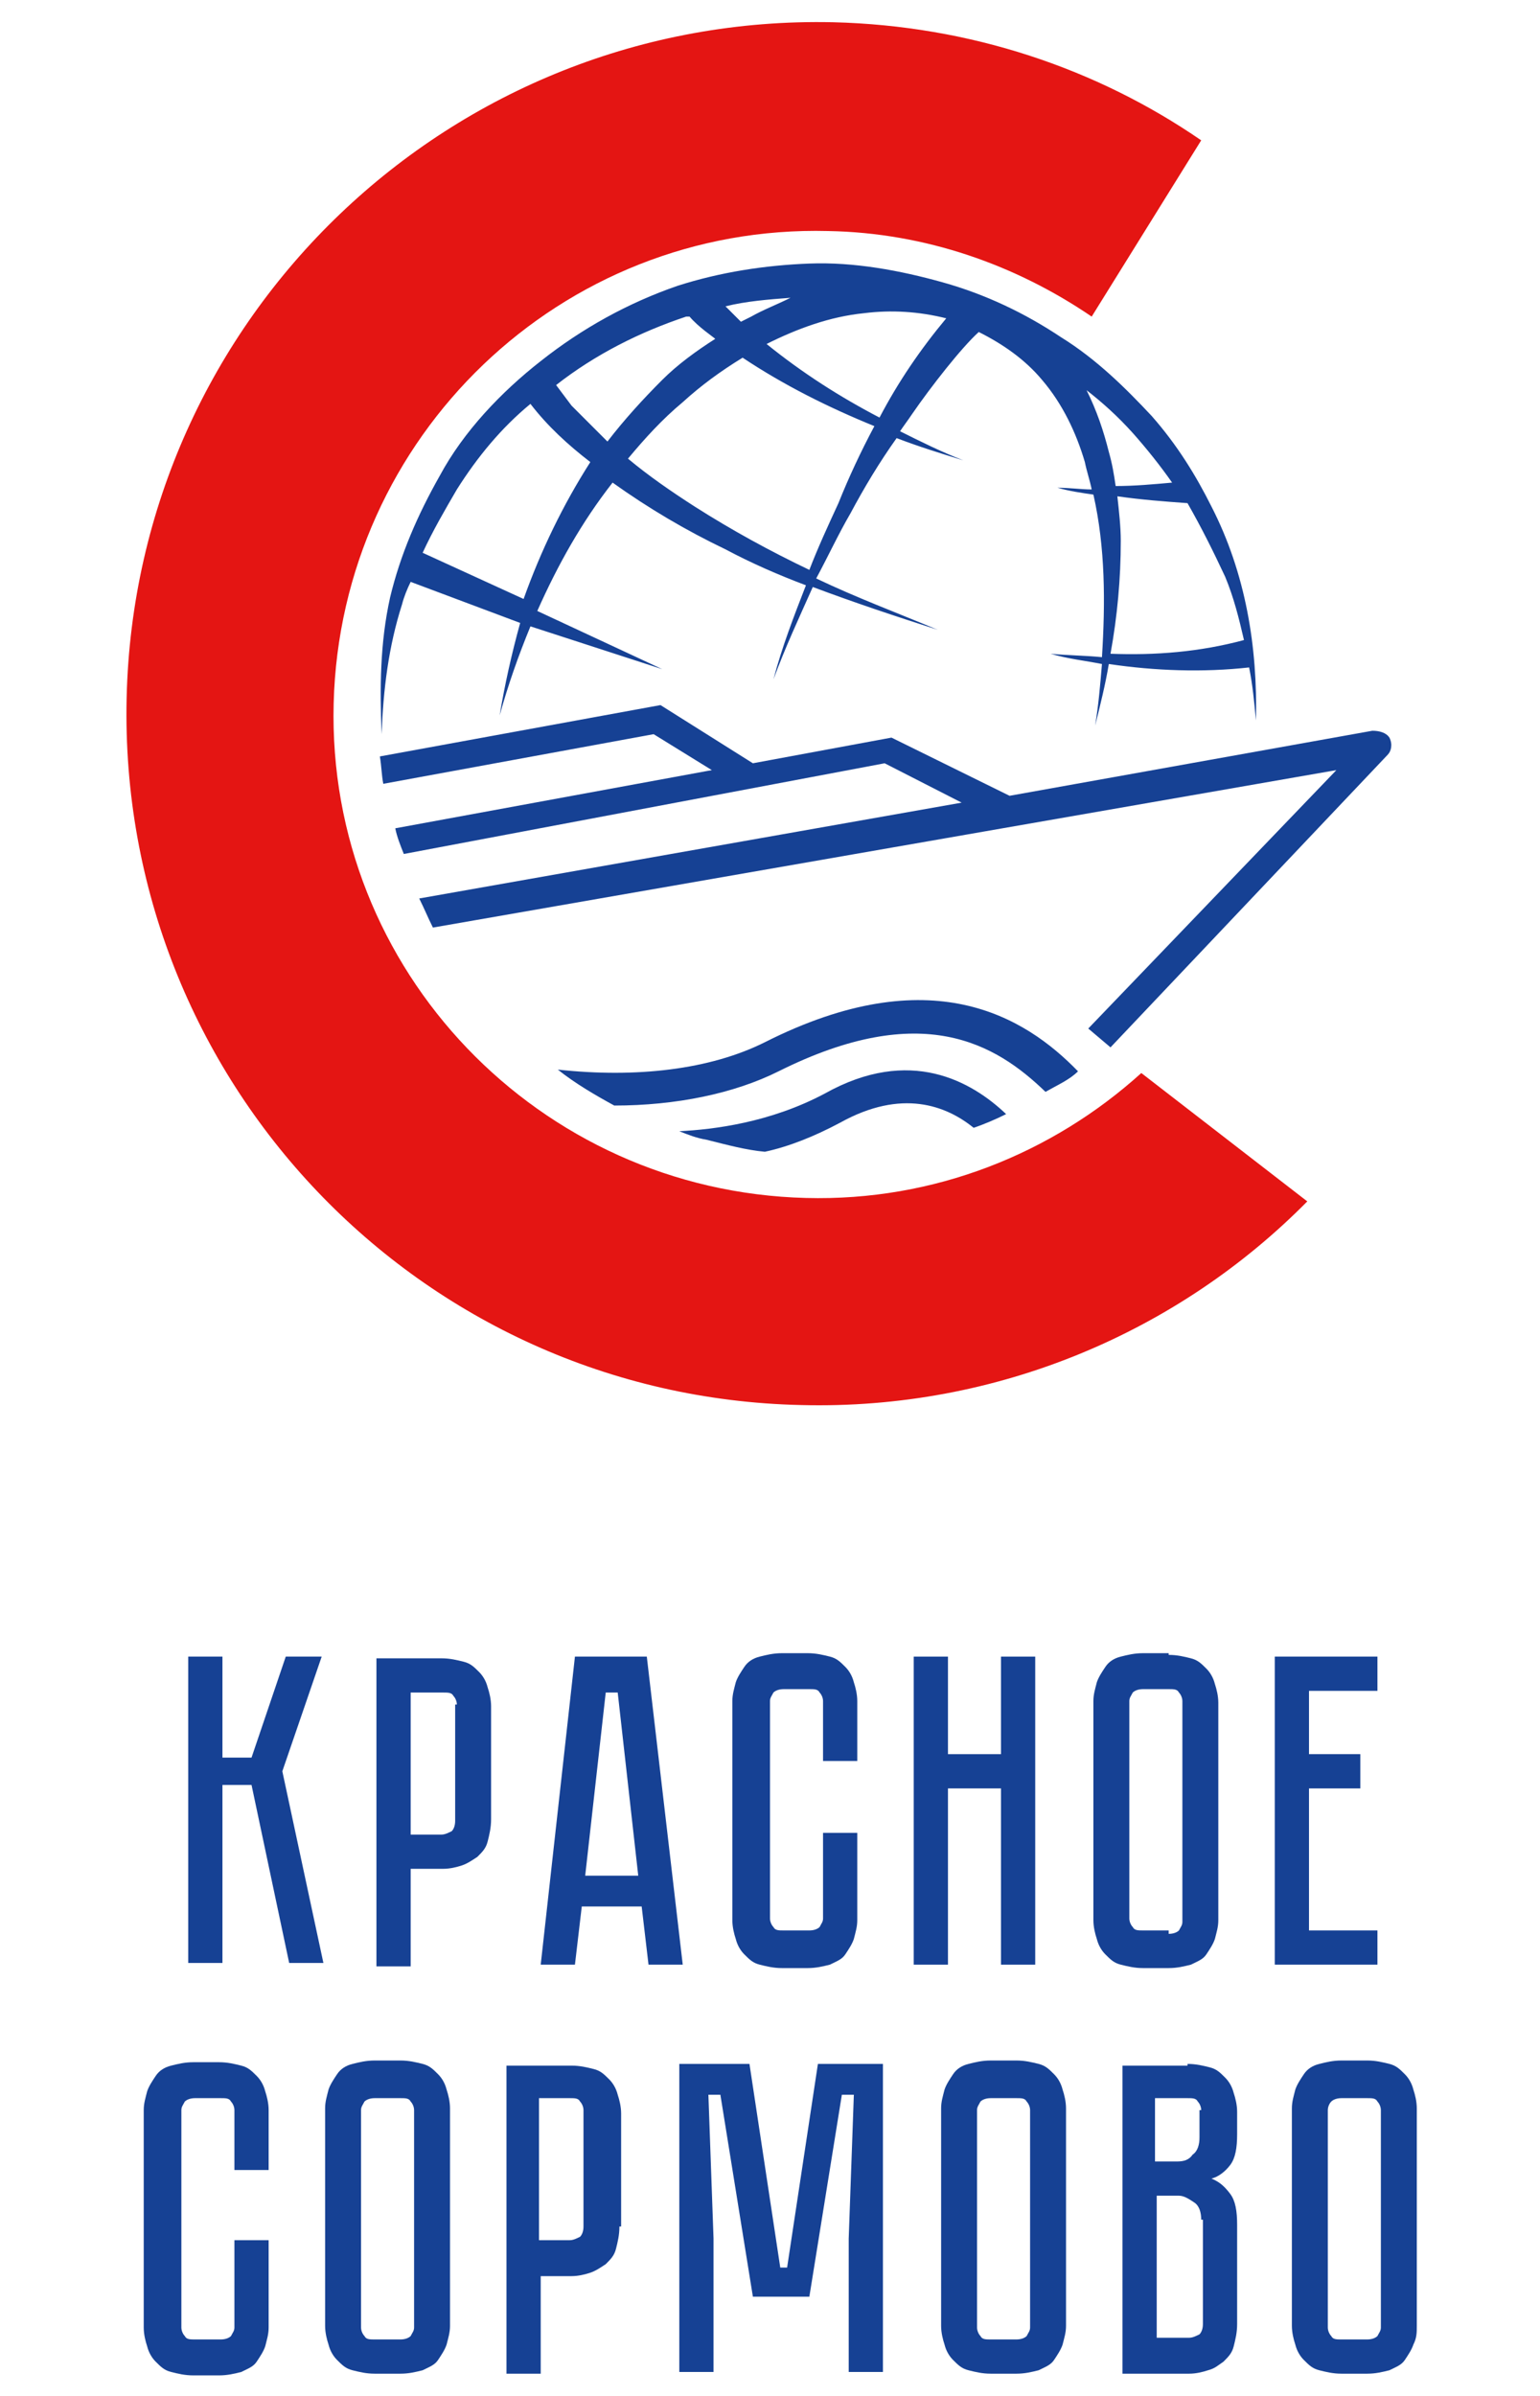 <?xml version="1.0" encoding="UTF-8"?> <!-- Generator: Adobe Illustrator 22.0.1, SVG Export Plug-In . SVG Version: 6.00 Build 0) --> <svg xmlns="http://www.w3.org/2000/svg" xmlns:xlink="http://www.w3.org/1999/xlink" id="Слой_1" x="0px" y="0px" width="90px" height="140px" viewBox="0 0 90 140" style="enable-background:new 0 0 90 140;" xml:space="preserve"> <style type="text/css"> .st0{fill:#164194;} .st1{fill:#E41513;} </style> <g> <g> <path class="st0" d="M11,96.8h2v5.9h1.7l2-5.9h2.1l-2.3,6.7l2.4,11.2h-2l-2.2-10.4H13v10.4h-2V96.8z"></path> <path class="st0" d="M28.7,106.3c0,0.5-0.1,0.9-0.2,1.3c-0.1,0.4-0.3,0.6-0.6,0.9c-0.3,0.2-0.6,0.4-0.9,0.5s-0.7,0.2-1.1,0.2H24 v5.7h-2v-18h3.8c0.5,0,0.9,0.1,1.3,0.2c0.4,0.1,0.6,0.3,0.9,0.6c0.2,0.2,0.4,0.5,0.5,0.9c0.1,0.3,0.2,0.7,0.2,1.1V106.3z M26.7,99.6c0-0.2-0.1-0.4-0.2-0.5c-0.1-0.2-0.3-0.2-0.6-0.2H24v8.3h1.8c0.2,0,0.4-0.1,0.6-0.2c0.1-0.1,0.2-0.3,0.2-0.6V99.6z"></path> <path class="st0" d="M37.5,111.4H34l-0.4,3.4h-2l2-18h4.2l2.1,18h-2L37.5,111.4z M37.3,109.6l-1.2-10.7h-0.7l-1.2,10.7H37.3z"></path> <path class="st0" d="M48.1,107.1h2v5.1c0,0.4-0.1,0.7-0.2,1.1c-0.1,0.3-0.3,0.6-0.5,0.9c-0.2,0.3-0.5,0.4-0.9,0.6 c-0.4,0.1-0.8,0.2-1.3,0.2h-1.5c-0.5,0-0.9-0.1-1.3-0.2c-0.4-0.1-0.6-0.3-0.9-0.6c-0.2-0.2-0.4-0.5-0.5-0.9 c-0.1-0.3-0.2-0.7-0.2-1.1V99.4c0-0.4,0.1-0.7,0.2-1.1c0.1-0.3,0.3-0.6,0.5-0.9c0.2-0.3,0.5-0.5,0.9-0.6c0.4-0.1,0.8-0.2,1.3-0.2 h1.5c0.5,0,0.9,0.1,1.3,0.2c0.4,0.1,0.6,0.3,0.9,0.6c0.2,0.2,0.4,0.5,0.5,0.9c0.1,0.3,0.2,0.7,0.2,1.1v3.5h-2v-3.5 c0-0.2-0.1-0.4-0.2-0.5c-0.1-0.2-0.3-0.2-0.6-0.2h-1.5c-0.3,0-0.5,0.1-0.6,0.2c-0.1,0.2-0.2,0.3-0.2,0.5v12.7 c0,0.2,0.1,0.4,0.2,0.5c0.1,0.2,0.3,0.2,0.6,0.2h1.5c0.3,0,0.5-0.1,0.6-0.2c0.1-0.2,0.2-0.3,0.2-0.5V107.1z"></path> <path class="st0" d="M58.5,96.8h2v18h-2v-10.3h-3.1v10.3h-2v-18h2v5.7h3.1V96.8z"></path> <path class="st0" d="M68.3,96.7c0.5,0,0.9,0.1,1.3,0.2c0.4,0.1,0.6,0.3,0.9,0.6c0.2,0.2,0.4,0.5,0.5,0.9c0.1,0.3,0.2,0.7,0.2,1.1 v12.7c0,0.4-0.1,0.7-0.2,1.1c-0.1,0.3-0.3,0.6-0.5,0.9c-0.2,0.3-0.5,0.4-0.9,0.6c-0.4,0.1-0.8,0.2-1.3,0.2h-1.5 c-0.5,0-0.9-0.1-1.3-0.2s-0.6-0.3-0.9-0.6c-0.2-0.2-0.4-0.5-0.5-0.9c-0.1-0.3-0.2-0.7-0.2-1.1V99.4c0-0.4,0.1-0.7,0.2-1.1 c0.1-0.3,0.3-0.6,0.5-0.9c0.2-0.3,0.5-0.5,0.9-0.6c0.4-0.1,0.8-0.2,1.3-0.2H68.3z M68.3,113c0.3,0,0.5-0.1,0.6-0.2 c0.1-0.2,0.2-0.3,0.2-0.5V99.4c0-0.2-0.1-0.4-0.2-0.5c-0.1-0.2-0.3-0.2-0.6-0.2h-1.5c-0.3,0-0.5,0.1-0.6,0.2 c-0.1,0.2-0.2,0.3-0.2,0.5v12.7c0,0.2,0.1,0.4,0.2,0.5c0.1,0.2,0.3,0.2,0.6,0.2H68.3z"></path> <path class="st0" d="M80.5,96.8v2h-4v3.7h3v2h-3v8.3h4v2h-6v-18H80.5z"></path> <path class="st0" d="M13.7,130.9h2v5.1c0,0.4-0.1,0.7-0.2,1.1c-0.1,0.3-0.3,0.6-0.5,0.9c-0.2,0.3-0.5,0.4-0.9,0.6 c-0.4,0.1-0.8,0.2-1.3,0.2h-1.5c-0.5,0-0.9-0.1-1.3-0.2c-0.4-0.1-0.6-0.3-0.9-0.6c-0.2-0.2-0.4-0.5-0.5-0.9 c-0.1-0.3-0.2-0.7-0.2-1.1v-12.7c0-0.4,0.1-0.7,0.2-1.1c0.1-0.3,0.3-0.6,0.5-0.9c0.2-0.3,0.5-0.5,0.9-0.6c0.4-0.1,0.8-0.2,1.3-0.2 h1.5c0.5,0,0.9,0.1,1.3,0.2c0.4,0.1,0.6,0.3,0.9,0.6c0.2,0.2,0.4,0.5,0.5,0.9c0.1,0.3,0.2,0.7,0.2,1.1v3.5h-2v-3.5 c0-0.2-0.1-0.4-0.2-0.5c-0.1-0.2-0.3-0.2-0.6-0.2h-1.5c-0.3,0-0.5,0.1-0.6,0.2c-0.1,0.2-0.2,0.3-0.2,0.5v12.7 c0,0.2,0.1,0.4,0.2,0.5c0.1,0.2,0.3,0.2,0.6,0.2h1.5c0.3,0,0.5-0.1,0.6-0.2c0.1-0.2,0.2-0.3,0.2-0.5V130.9z"></path> <path class="st0" d="M23.4,120.4c0.5,0,0.9,0.1,1.3,0.2c0.4,0.1,0.6,0.3,0.9,0.6c0.2,0.2,0.4,0.5,0.5,0.9c0.1,0.3,0.2,0.7,0.2,1.1 v12.7c0,0.4-0.1,0.7-0.2,1.1c-0.1,0.3-0.3,0.6-0.5,0.9c-0.2,0.3-0.5,0.4-0.9,0.6c-0.4,0.1-0.8,0.2-1.3,0.2h-1.5 c-0.5,0-0.9-0.1-1.3-0.2c-0.4-0.1-0.6-0.3-0.9-0.6c-0.2-0.2-0.4-0.5-0.5-0.9c-0.1-0.3-0.2-0.7-0.2-1.1v-12.7 c0-0.4,0.1-0.7,0.2-1.1c0.1-0.3,0.3-0.6,0.5-0.9c0.2-0.3,0.5-0.5,0.9-0.6c0.4-0.1,0.8-0.2,1.3-0.2H23.4z M23.4,136.7 c0.3,0,0.5-0.1,0.6-0.2c0.1-0.2,0.2-0.3,0.2-0.5v-12.7c0-0.2-0.1-0.4-0.2-0.5c-0.1-0.2-0.3-0.2-0.6-0.2h-1.5 c-0.3,0-0.5,0.1-0.6,0.2c-0.1,0.2-0.2,0.3-0.2,0.5v12.7c0,0.2,0.1,0.4,0.2,0.5c0.1,0.2,0.3,0.2,0.6,0.2H23.4z"></path> <path class="st0" d="M36.2,130.1c0,0.5-0.1,0.9-0.2,1.3c-0.1,0.4-0.3,0.6-0.6,0.9c-0.3,0.2-0.6,0.4-0.9,0.5s-0.7,0.2-1.1,0.2h-1.8 v5.7h-2v-18h3.8c0.5,0,0.9,0.1,1.3,0.2c0.4,0.1,0.6,0.3,0.9,0.6c0.2,0.2,0.4,0.5,0.5,0.9c0.1,0.3,0.2,0.7,0.2,1.1V130.1z M34.1,123.3c0-0.2-0.1-0.4-0.2-0.5c-0.1-0.2-0.3-0.2-0.6-0.2h-1.8v8.3h1.8c0.2,0,0.4-0.1,0.6-0.2c0.1-0.1,0.2-0.3,0.2-0.6V123.3z "></path> <path class="st0" d="M51.6,120.6v18h-2v-7.8l0.3-8.4h-0.7l-1.9,11.8h-3.3l-1.9-11.8h-0.7l0.3,8.4v7.8h-2v-18h4.1l1.8,11.9h0.4 l1.8-11.9H51.6z"></path> <path class="st0" d="M59.4,120.4c0.5,0,0.9,0.1,1.3,0.2c0.4,0.1,0.6,0.3,0.9,0.6c0.2,0.2,0.4,0.5,0.5,0.9c0.1,0.3,0.2,0.7,0.2,1.1 v12.7c0,0.4-0.1,0.7-0.2,1.1c-0.1,0.3-0.3,0.6-0.5,0.9c-0.2,0.3-0.5,0.4-0.9,0.6c-0.4,0.1-0.8,0.2-1.3,0.2h-1.5 c-0.5,0-0.9-0.1-1.3-0.2c-0.4-0.1-0.6-0.3-0.9-0.6c-0.2-0.2-0.4-0.5-0.5-0.9c-0.1-0.3-0.2-0.7-0.2-1.1v-12.7 c0-0.4,0.1-0.7,0.2-1.1c0.1-0.3,0.3-0.6,0.5-0.9c0.2-0.3,0.5-0.5,0.9-0.6c0.4-0.1,0.8-0.2,1.3-0.2H59.4z M59.4,136.7 c0.3,0,0.5-0.1,0.6-0.2c0.1-0.2,0.2-0.3,0.2-0.5v-12.7c0-0.2-0.1-0.4-0.2-0.5c-0.1-0.2-0.3-0.2-0.6-0.2h-1.5 c-0.3,0-0.5,0.1-0.6,0.2c-0.1,0.2-0.2,0.3-0.2,0.5v12.7c0,0.2,0.1,0.4,0.2,0.5c0.1,0.2,0.3,0.2,0.6,0.2H59.4z"></path> <path class="st0" d="M69.4,120.6c0.5,0,0.9,0.1,1.3,0.2c0.4,0.1,0.6,0.3,0.9,0.6c0.2,0.2,0.4,0.5,0.5,0.9c0.1,0.3,0.2,0.7,0.2,1.1 v1.3c0,0.8-0.1,1.4-0.4,1.8c-0.3,0.4-0.7,0.7-1.1,0.8c0.5,0.2,0.8,0.5,1.1,0.9c0.3,0.4,0.4,1,0.4,1.8v5.8c0,0.5-0.1,0.9-0.2,1.3 c-0.1,0.4-0.3,0.6-0.6,0.9c-0.3,0.2-0.5,0.4-0.9,0.5c-0.3,0.1-0.7,0.2-1.1,0.2h-3.9v-18H69.4z M70.2,123.3c0-0.2-0.1-0.4-0.2-0.5 c-0.1-0.2-0.3-0.2-0.6-0.2h-1.9v3.7h1.3c0.4,0,0.7-0.1,0.9-0.4c0.3-0.2,0.4-0.6,0.4-1V123.3z M70.2,129.7c0-0.4-0.1-0.8-0.4-1 c-0.3-0.2-0.6-0.4-0.9-0.4h-1.3v8.3h1.9c0.2,0,0.4-0.1,0.6-0.2c0.1-0.1,0.2-0.3,0.2-0.6V129.7z"></path> <path class="st0" d="M79.9,120.4c0.5,0,0.9,0.1,1.3,0.2c0.4,0.1,0.6,0.3,0.9,0.6c0.2,0.2,0.4,0.5,0.5,0.9c0.1,0.3,0.2,0.7,0.2,1.1 v12.7c0,0.4,0,0.7-0.2,1.1c-0.1,0.3-0.3,0.6-0.5,0.9c-0.2,0.3-0.5,0.4-0.9,0.6c-0.4,0.1-0.8,0.2-1.3,0.2h-1.5 c-0.5,0-0.9-0.1-1.3-0.2c-0.4-0.1-0.6-0.3-0.9-0.6c-0.2-0.2-0.4-0.5-0.5-0.9c-0.1-0.3-0.2-0.7-0.2-1.1v-12.7 c0-0.4,0.1-0.7,0.2-1.1c0.1-0.3,0.3-0.6,0.5-0.9c0.2-0.3,0.5-0.5,0.9-0.6c0.4-0.1,0.8-0.2,1.3-0.2H79.9z M79.9,136.7 c0.3,0,0.5-0.1,0.6-0.2c0.1-0.2,0.2-0.3,0.2-0.5v-12.7c0-0.2-0.1-0.4-0.2-0.5c-0.1-0.2-0.3-0.2-0.6-0.2h-1.5 c-0.3,0-0.5,0.1-0.6,0.2s-0.2,0.3-0.2,0.5v12.7c0,0.2,0.1,0.4,0.2,0.5c0.1,0.2,0.3,0.2,0.6,0.2H79.9z"></path> </g> <g> <path class="st1" d="M66.7,62.7c-5.2,4.7-12.1,7.5-19.6,7.3c-15.6-0.4-28-13.3-27.6-28.9c0.4-15.6,13.3-28,28.9-27.6 c5.7,0.1,11,2,15.4,5l6.4-10.3C64.1,4,56.7,1.5,48.7,1.3C26.4,0.8,7.9,18.5,7.4,40.8C6.9,63.1,24.5,81.6,46.8,82.1 c11.5,0.3,22.1-4.3,29.6-11.9L66.7,62.7z"></path> <path class="st0" d="M58.8,65.1c-0.6,0.3-1.3,0.6-1.9,0.8c-1.6-1.3-4.2-2.3-7.8-0.3c-1.5,0.8-3,1.4-4.4,1.7 c-1.1-0.1-2.2-0.4-3.4-0.7c-0.6-0.1-1.1-0.3-1.6-0.5c2-0.1,5.3-0.5,8.5-2.2C53.2,61.1,56.8,63.2,58.8,65.1z M44.7,60.9 c-3.2,1.6-7.5,2.1-12.1,1.6c1,0.8,2.2,1.5,3.3,2.1c3.6,0,7-0.7,9.6-2c8.4-4.2,12.7-1.6,15.6,1.2c0.7-0.4,1.4-0.7,1.9-1.2 C59.9,59.4,54.4,56,44.7,60.9z M23.5,35.3c-0.8,2.5-1.1,5-1.2,7.6c-0.1-2.7-0.1-5.3,0.5-8c0.6-2.5,1.6-4.8,2.9-7.1 c1.4-2.6,3.6-4.9,5.9-6.7c2.4-1.9,5.1-3.4,8-4.4c2.5-0.8,5.1-1.2,7.7-1.3c2.6-0.1,5.3,0.4,7.8,1.1c2.5,0.7,4.8,1.8,6.9,3.2 c2.1,1.3,3.8,3,5.3,4.6c1.5,1.7,2.6,3.5,3.5,5.3c2,3.9,2.7,8.2,2.6,12.5c-0.1-1.1-0.2-2.1-0.4-3.1c-2.7,0.3-5.5,0.2-8.2-0.2 c-0.2,1.2-0.5,2.4-0.8,3.6c0.2-1.2,0.3-2.4,0.4-3.6c-1-0.2-2-0.3-3-0.6c1,0.1,2,0.1,3,0.2c0.2-3.2,0.2-6.4-0.5-9.5 c-0.7-0.1-1.4-0.2-2.1-0.4c0.7,0,1.4,0.1,2,0.1c-0.1-0.5-0.3-1.1-0.4-1.6c-0.5-1.7-1.3-3.4-2.5-4.8c-1-1.2-2.3-2.1-3.7-2.8 c-1,0.9-2.8,3.2-3.9,4.8c-0.2,0.3-0.5,0.7-0.7,1c1.2,0.6,2.4,1.2,3.7,1.7c-1.3-0.4-2.6-0.8-3.9-1.3c-1,1.4-1.9,2.9-2.7,4.4 c-0.7,1.2-1.3,2.5-2,3.8c2.3,1.1,4.7,2,7.1,3c-2.5-0.8-4.9-1.6-7.3-2.5c-0.8,1.8-1.6,3.5-2.3,5.4c0.5-1.9,1.2-3.7,1.9-5.5 c-1.6-0.6-3.2-1.3-4.7-2.1c-2.3-1.1-4.5-2.4-6.6-3.9c-1.8,2.3-3.2,4.8-4.4,7.5l7.3,3.4l-7.7-2.5c-0.7,1.7-1.3,3.4-1.8,5.2 c0.3-1.8,0.7-3.6,1.2-5.4L24,34C23.8,34.4,23.6,34.9,23.5,35.3z M69.4,29.4c-1.4-0.1-2.7-0.2-4.1-0.4c0.1,0.9,0.2,1.8,0.2,2.6 c0,2.2-0.2,4.4-0.6,6.6c2.6,0.1,5.2-0.1,7.8-0.8c-0.3-1.3-0.6-2.5-1.1-3.7C70.9,32.2,70.2,30.8,69.4,29.4z M63.5,22.8 c0.6,1.2,1,2.4,1.3,3.6c0.2,0.7,0.3,1.3,0.4,2c1.1,0,2.2-0.1,3.3-0.2c-0.7-1-1.5-2-2.3-2.9C65.3,24.3,64.4,23.5,63.5,22.8z M51.1,24.9c-2.7-1.1-5.3-2.4-7.7-4c-1.3,0.8-2.4,1.6-3.5,2.6c-1.2,1-2.2,2.1-3.2,3.3c1.2,1,2.5,1.9,3.9,2.8 c2.2,1.4,4.4,2.6,6.7,3.7c0.5-1.3,1.1-2.6,1.7-3.9C49.6,27.9,50.3,26.4,51.1,24.9z M44.8,20.1c2.1,1.7,4.3,3.1,6.6,4.3 c1.1-2.1,2.4-4,3.9-5.8c-1.6-0.4-3.2-0.5-4.8-0.3C48.5,18.5,46.6,19.2,44.8,20.1z M42.4,17.9c0.2,0.2,0.6,0.6,0.9,0.9 c0.2-0.1,0.4-0.2,0.6-0.3c0.7-0.4,1.5-0.7,2.3-1.1C44.9,17.5,43.6,17.6,42.4,17.9z M32.5,22.5c0.3,0.4,0.6,0.8,0.9,1.2 c0.7,0.7,1.4,1.4,2.1,2.1c1-1.3,2.1-2.5,3.2-3.6c0.9-0.9,2-1.7,3.1-2.4c-0.1-0.1-1-0.7-1.5-1.3c0,0-0.1,0-0.2,0 C37.4,19.4,34.8,20.7,32.5,22.5z M24.7,32.3l5.9,2.7c1-2.8,2.3-5.5,3.9-8c-1.3-1-2.5-2.1-3.5-3.4c-1.7,1.4-3.1,3.1-4.3,5 C26,29.8,25.3,31,24.7,32.3z M81.2,43.1c-0.2-0.3-0.6-0.4-1-0.4L59,46.5l-6.9-3.4l-8.1,1.5l-5.4-3.4l-16.4,3 c0.1,0.6,0.1,1.1,0.2,1.6l15.8-2.9l3.4,2.1l-18.5,3.4c0.1,0.5,0.3,1,0.5,1.5l28.1-5.3l4.5,2.3l-31.7,5.6c0.3,0.6,0.5,1.1,0.8,1.7 L78.1,45L63.6,60.1l1.3,1.1l16.2-17.1C81.3,43.9,81.4,43.5,81.2,43.1z"></path> </g> </g> </svg> 